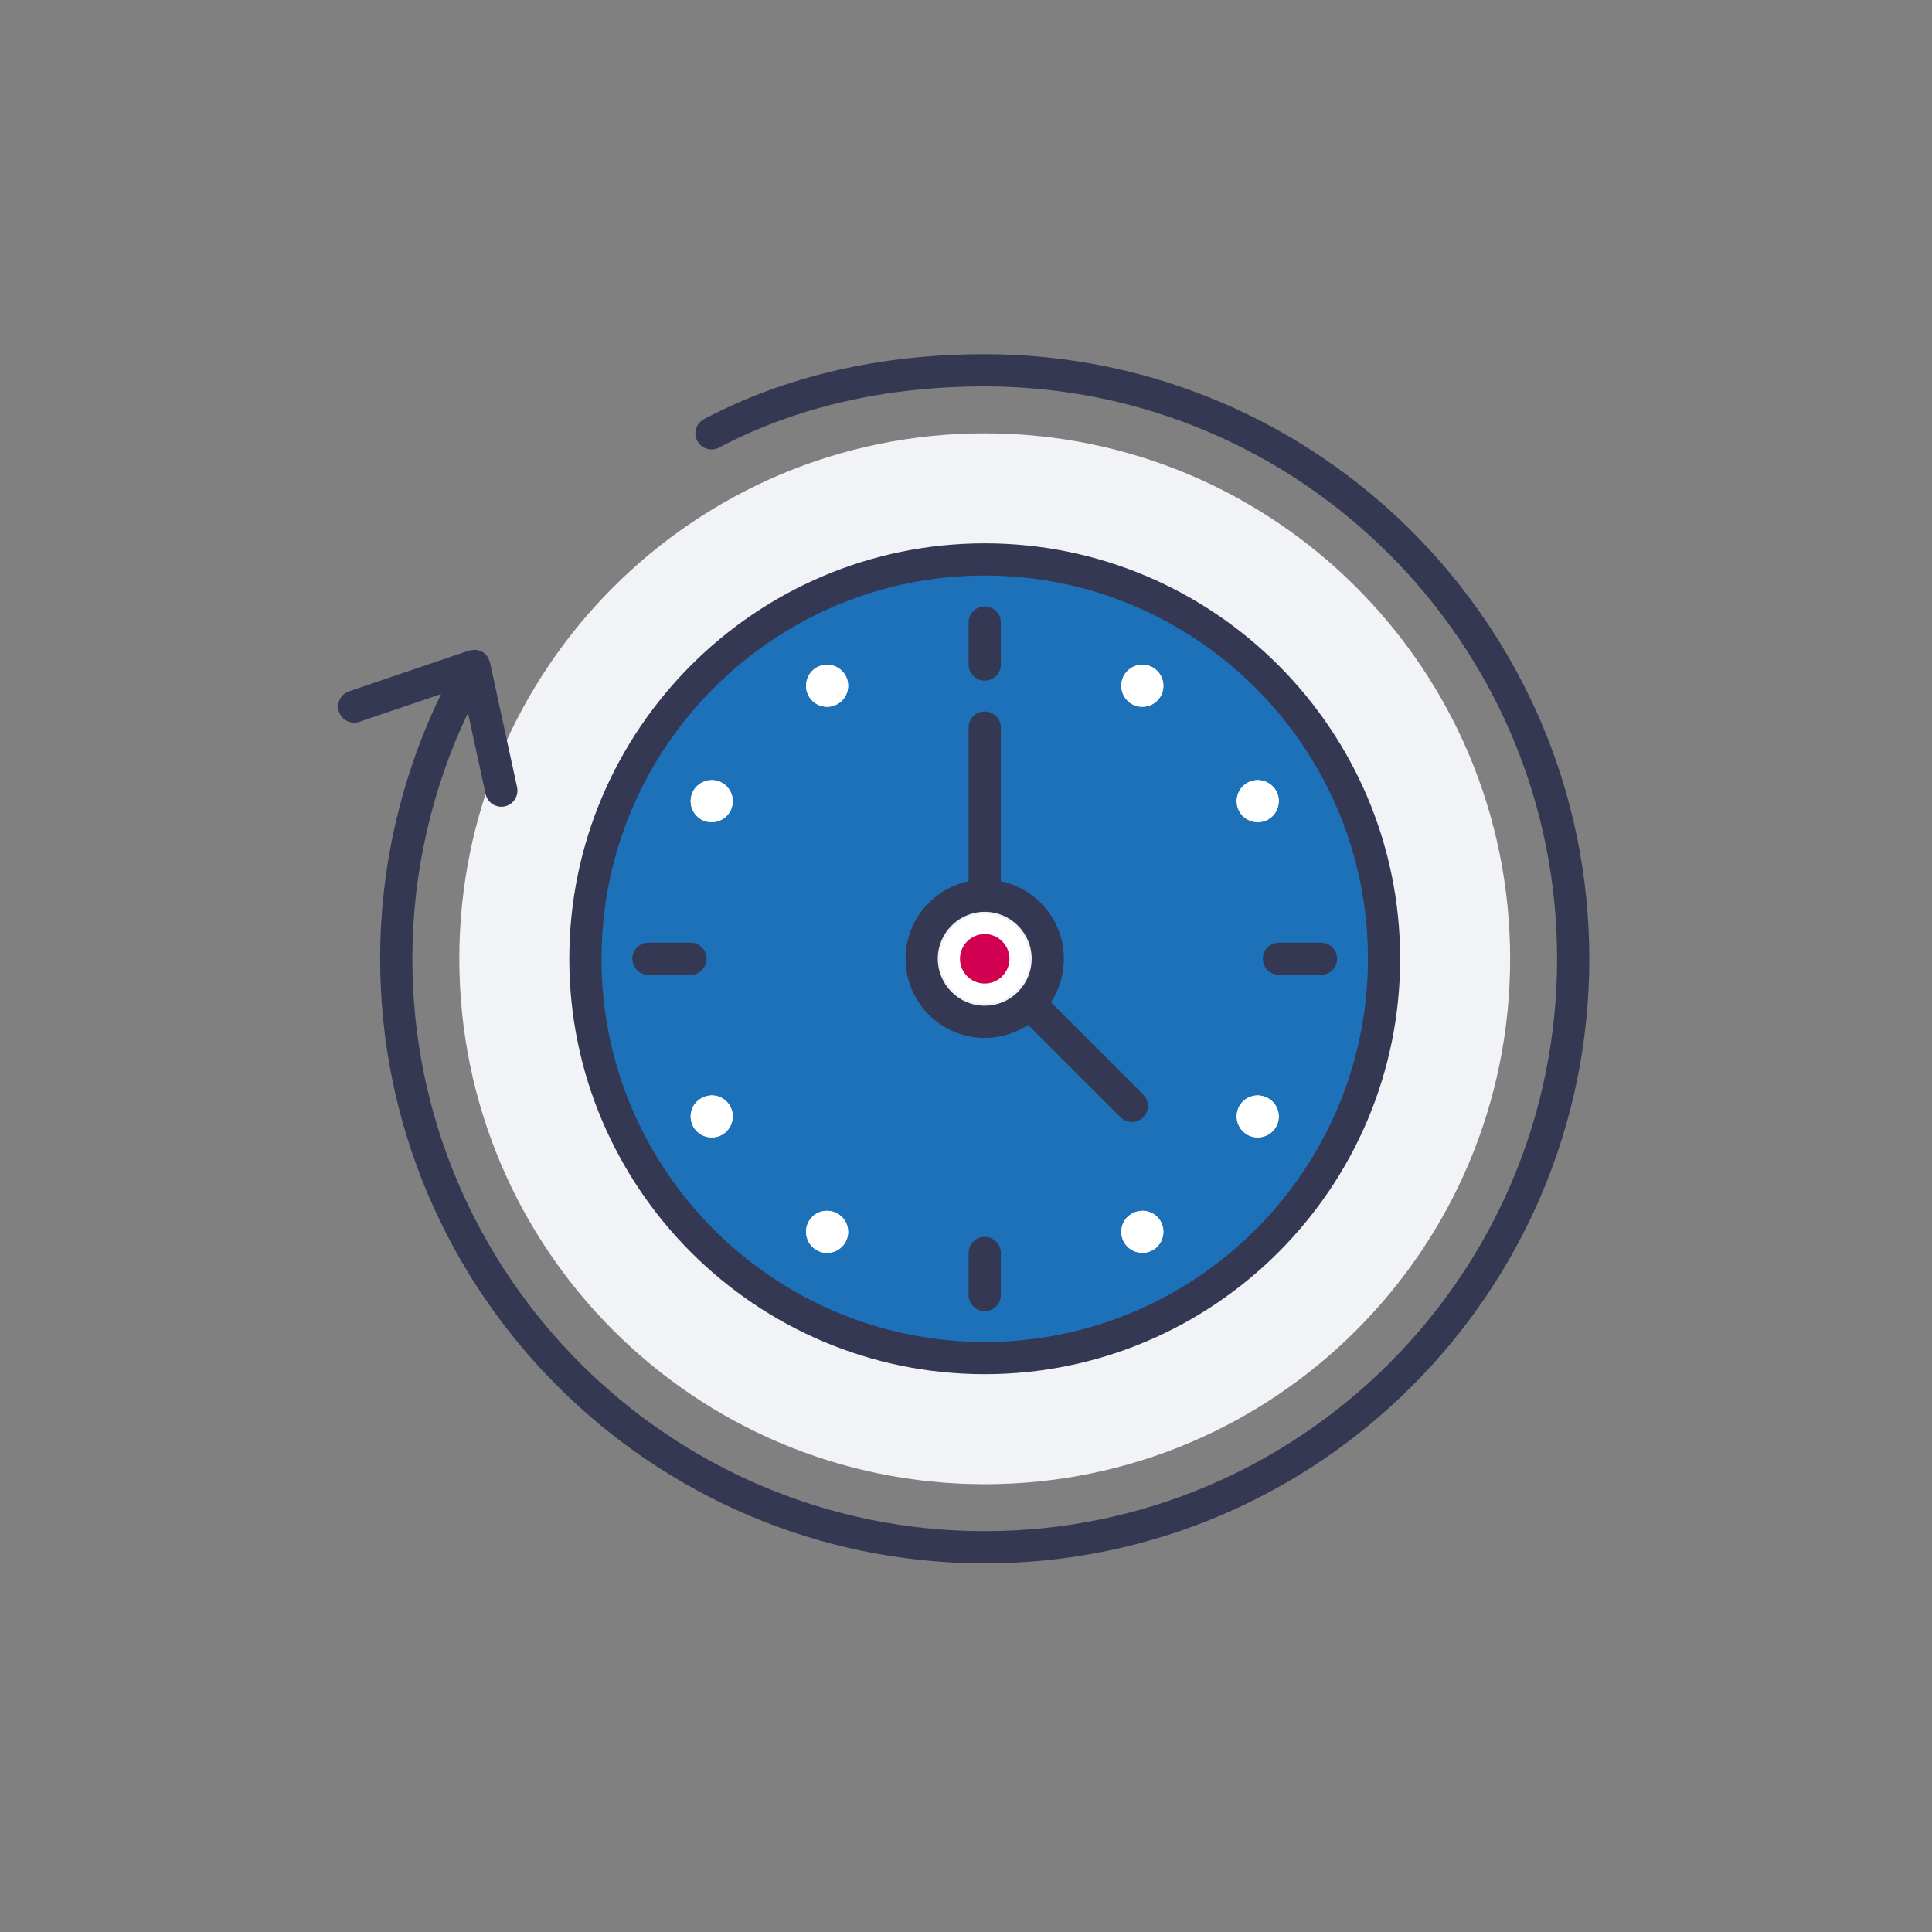 <?xml version="1.0" encoding="UTF-8"?>
<svg width="120px" height="120px" viewBox="0 0 120 120" version="1.1" xmlns="http://www.w3.org/2000/svg" xmlns:xlink="http://www.w3.org/1999/xlink">
    <rect x="0" y="0" width="120" height="120" fill="#808080" stroke="none"/>
    <title>02.Icons/Illustrative/Autres Horaires</title>
    <g id="02.Icons/Illustrative/Autres-Horaires" stroke="none" stroke-width="1" fill="none" fill-rule="evenodd">
        <path d="M93.797,59.551 C93.797,41.527 79.187,26.916 61.162,26.916 C43.138,26.916 28.528,41.527 28.528,59.551 C28.528,77.575 43.138,92.186 61.162,92.186 C79.187,92.186 93.797,77.575 93.797,59.551" id="Fill-1" fill="#F2F3F7"></path>
        <path d="M44.858,70.477 C45.485,70.111 45.694,69.316 45.341,68.688 C44.975,68.061 44.18,67.853 43.553,68.218 C42.927,68.571 42.718,69.367 43.069,69.994 C43.435,70.621 44.232,70.829 44.858,70.477 M45.341,50.413 C45.694,49.786 45.485,48.99 44.858,48.625 C44.232,48.273 43.435,48.48 43.069,49.108 C42.718,49.735 42.927,50.53 43.553,50.896 C44.18,51.248 44.975,51.04 45.341,50.413 M52.508,77.161 C52.86,76.534 52.652,75.738 52.025,75.385 C51.398,75.019 50.602,75.228 50.236,75.855 C49.885,76.481 50.092,77.278 50.72,77.644 C51.347,78.008 52.142,77.787 52.508,77.161 M52.025,43.729 C52.652,43.363 52.86,42.568 52.508,41.941 C52.142,41.315 51.347,41.106 50.72,41.458 C50.092,41.823 49.885,42.62 50.236,43.246 C50.602,43.873 51.398,44.082 52.025,43.729 M71.606,77.644 C72.233,77.278 72.441,76.481 72.089,75.855 C71.723,75.228 70.928,75.019 70.3,75.385 C69.673,75.738 69.465,76.534 69.817,77.161 C70.183,77.787 70.979,77.996 71.606,77.644 M72.089,43.246 C72.441,42.62 72.233,41.823 71.606,41.458 C70.979,41.106 70.183,41.315 69.817,41.941 C69.465,42.568 69.673,43.363 70.3,43.729 C70.928,44.082 71.723,43.873 72.089,43.246 M79.256,69.994 C79.608,69.367 79.399,68.571 78.773,68.218 C78.145,67.853 77.35,68.061 76.984,68.688 C76.631,69.316 76.84,70.111 77.467,70.477 C78.093,70.829 78.89,70.621 79.256,69.994 M78.773,50.896 C79.399,50.53 79.608,49.735 79.256,49.108 C78.89,48.48 78.093,48.273 77.467,48.625 C76.84,48.99 76.631,49.786 76.984,50.413 C77.35,51.04 78.145,51.248 78.773,50.896 M61.163,34.748 C74.856,34.748 85.965,45.857 85.965,59.551 C85.965,73.245 74.856,84.353 61.163,84.353 C47.469,84.353 36.36,73.245 36.36,59.551 C36.36,45.857 47.469,34.748 61.163,34.748 M63.93,62.318 C64.635,61.613 65.079,60.634 65.079,59.551 C65.079,57.384 63.33,55.635 61.163,55.635 C58.995,55.635 57.246,57.384 57.246,59.551 C57.246,61.718 58.995,63.467 61.163,63.467 C62.246,63.467 63.225,63.023 63.93,62.318" id="Fill-3" fill="#1D71B8"></path>
        <path d="M63.114,61.502 L63.114,61.516 C62.615,62.014 61.923,62.318 61.163,62.318 C59.641,62.318 58.395,61.087 58.395,59.551 C58.395,58.029 59.641,56.783 61.163,56.783 C62.684,56.783 63.93,58.029 63.93,59.551 C63.93,60.311 63.626,61.003 63.114,61.502" id="Fill-5" fill="#FFFFFF"></path>
        <path d="M62.246,60.635 L62.246,60.643 C61.969,60.919 61.585,61.088 61.162,61.088 C60.317,61.088 59.625,60.405 59.625,59.551 C59.625,58.706 60.317,58.014 61.162,58.014 C62.007,58.014 62.699,58.706 62.699,59.551 C62.699,59.974 62.53,60.358 62.246,60.635" id="Fill-7" fill="#D20050"></path>
        <path d="M43.069,49.108 C42.717,49.735 42.926,50.531 43.552,50.897 C44.179,51.248 44.975,51.041 45.341,50.413 C45.694,49.786 45.485,48.991 44.858,48.625 C44.232,48.273 43.435,48.481 43.069,49.108 M43.552,68.218 C42.926,68.572 42.717,69.367 43.069,69.994 C43.435,70.621 44.232,70.829 44.858,70.477 C45.485,70.111 45.694,69.316 45.341,68.689 C44.975,68.062 44.179,67.854 43.552,68.218 M50.719,41.458 C50.092,41.824 49.884,42.621 50.236,43.247 C50.602,43.874 51.397,44.083 52.024,43.73 C52.652,43.364 52.859,42.568 52.508,41.941 C52.142,41.315 51.346,41.106 50.719,41.458 M50.236,75.856 C49.884,76.482 50.092,77.278 50.719,77.644 C51.346,78.009 52.142,77.787 52.508,77.161 C52.859,76.534 52.652,75.738 52.024,75.385 C51.397,75.019 50.602,75.228 50.236,75.856 M71.605,41.458 C70.978,41.106 70.183,41.315 69.817,41.941 C69.465,42.568 69.673,43.364 70.3,43.73 C70.927,44.083 71.723,43.874 72.088,43.247 C72.44,42.621 72.232,41.824 71.605,41.458 M72.088,75.856 C71.723,75.228 70.927,75.019 70.3,75.385 C69.673,75.738 69.465,76.534 69.817,77.161 C70.183,77.787 70.978,77.996 71.605,77.644 C72.232,77.278 72.44,76.482 72.088,75.856 M76.984,50.413 C77.349,51.041 78.145,51.248 78.772,50.897 C79.398,50.531 79.607,49.735 79.255,49.108 C78.889,48.481 78.093,48.273 77.467,48.625 C76.84,48.991 76.63,49.786 76.984,50.413 M78.772,68.218 C79.398,68.572 79.607,69.367 79.255,69.994 C78.889,70.621 78.093,70.829 77.467,70.477 C76.84,70.111 76.63,69.316 76.984,68.689 C77.349,68.062 78.145,67.854 78.772,68.218" id="Fill-9" fill="#FFFFFF"></path>
        <path d="M61.163,56.635 C62.77,56.635 64.079,57.944 64.079,59.551 C64.079,60.328 63.775,61.06 63.224,61.612 C62.672,62.163 61.94,62.467 61.163,62.467 C59.556,62.467 58.247,61.158 58.247,59.551 C58.247,57.944 59.556,56.635 61.163,56.635 M61.163,64.467 C62.135,64.467 63.063,64.183 63.857,63.659 L69.594,69.396 C69.789,69.591 70.045,69.689 70.301,69.689 C70.557,69.689 70.812,69.591 71.008,69.396 C71.398,69.005 71.398,68.372 71.008,67.982 L65.271,62.245 C65.795,61.451 66.079,60.523 66.079,59.551 C66.079,57.183 64.396,55.202 62.163,54.738 L62.163,45.192 C62.163,44.639 61.716,44.192 61.163,44.192 C60.61,44.192 60.163,44.639 60.163,45.192 L60.163,54.738 C57.93,55.202 56.247,57.183 56.247,59.551 C56.247,62.262 58.452,64.467 61.163,64.467 M78.438,59.551 C78.438,58.998 78.886,58.551 79.438,58.551 L82.049,58.551 C82.601,58.551 83.049,58.998 83.049,59.551 C83.049,60.104 82.601,60.551 82.049,60.551 L79.438,60.551 C78.886,60.551 78.438,60.104 78.438,59.551 M62.163,77.826 L62.163,80.437 C62.163,80.989 61.716,81.437 61.163,81.437 C60.61,81.437 60.163,80.989 60.163,80.437 L60.163,77.826 C60.163,77.274 60.61,76.826 61.163,76.826 C61.716,76.826 62.163,77.274 62.163,77.826 M43.888,59.551 C43.888,60.104 43.44,60.551 42.888,60.551 L40.276,60.551 C39.724,60.551 39.276,60.104 39.276,59.551 C39.276,58.998 39.724,58.551 40.276,58.551 L42.888,58.551 C43.44,58.551 43.888,58.998 43.888,59.551 M60.163,41.276 L60.163,38.664 C60.163,38.112 60.61,37.664 61.163,37.664 C61.716,37.664 62.163,38.112 62.163,38.664 L62.163,41.276 C62.163,41.828 61.716,42.276 61.163,42.276 C60.61,42.276 60.163,41.828 60.163,41.276 M98.714,59.551 C98.714,80.257 81.869,97.102 61.163,97.102 C40.457,97.102 23.612,80.257 23.612,59.551 C23.612,53.843 24.917,48.209 27.398,43.108 L22.322,44.833 C21.8,45.012 21.232,44.731 21.054,44.207 C20.876,43.685 21.156,43.116 21.68,42.939 L29.134,40.406 C29.143,40.402 29.154,40.405 29.164,40.402 C29.254,40.374 29.348,40.371 29.443,40.37 C29.483,40.369 29.521,40.357 29.561,40.361 C29.675,40.373 29.786,40.413 29.894,40.466 C29.911,40.474 29.931,40.473 29.947,40.483 C29.948,40.483 29.948,40.484 29.949,40.484 C29.95,40.485 29.952,40.485 29.953,40.486 C30.075,40.556 30.176,40.649 30.255,40.755 C30.273,40.779 30.278,40.809 30.294,40.834 C30.349,40.924 30.398,41.017 30.422,41.118 C30.424,41.126 30.431,41.133 30.433,41.141 L32.116,48.896 C32.233,49.435 31.891,49.968 31.351,50.085 C31.279,50.101 31.208,50.108 31.138,50.108 C30.678,50.108 30.263,49.788 30.161,49.32 L29.066,44.274 C26.807,49.027 25.612,54.253 25.612,59.551 C25.612,79.154 41.56,95.102 61.163,95.102 C80.766,95.102 96.714,79.154 96.714,59.551 C96.714,39.948 80.766,24 61.163,24 C54.998,24 49.444,25.279 44.658,27.801 C44.17,28.058 43.564,27.87 43.308,27.382 C43.05,26.894 43.237,26.289 43.726,26.031 C48.803,23.357 54.67,22 61.163,22 C81.869,22 98.714,38.845 98.714,59.551 M61.163,35.748 C74.287,35.748 84.965,46.426 84.965,59.551 C84.965,72.675 74.287,83.353 61.163,83.353 C48.038,83.353 37.36,72.675 37.36,59.551 C37.36,46.426 48.038,35.748 61.163,35.748 M61.163,85.353 C75.391,85.353 86.965,73.779 86.965,59.551 C86.965,45.323 75.391,33.748 61.163,33.748 C46.935,33.748 35.36,45.323 35.36,59.551 C35.36,73.779 46.935,85.353 61.163,85.353" id="Fill-11" fill="#343852"></path>
    </g>
</svg>